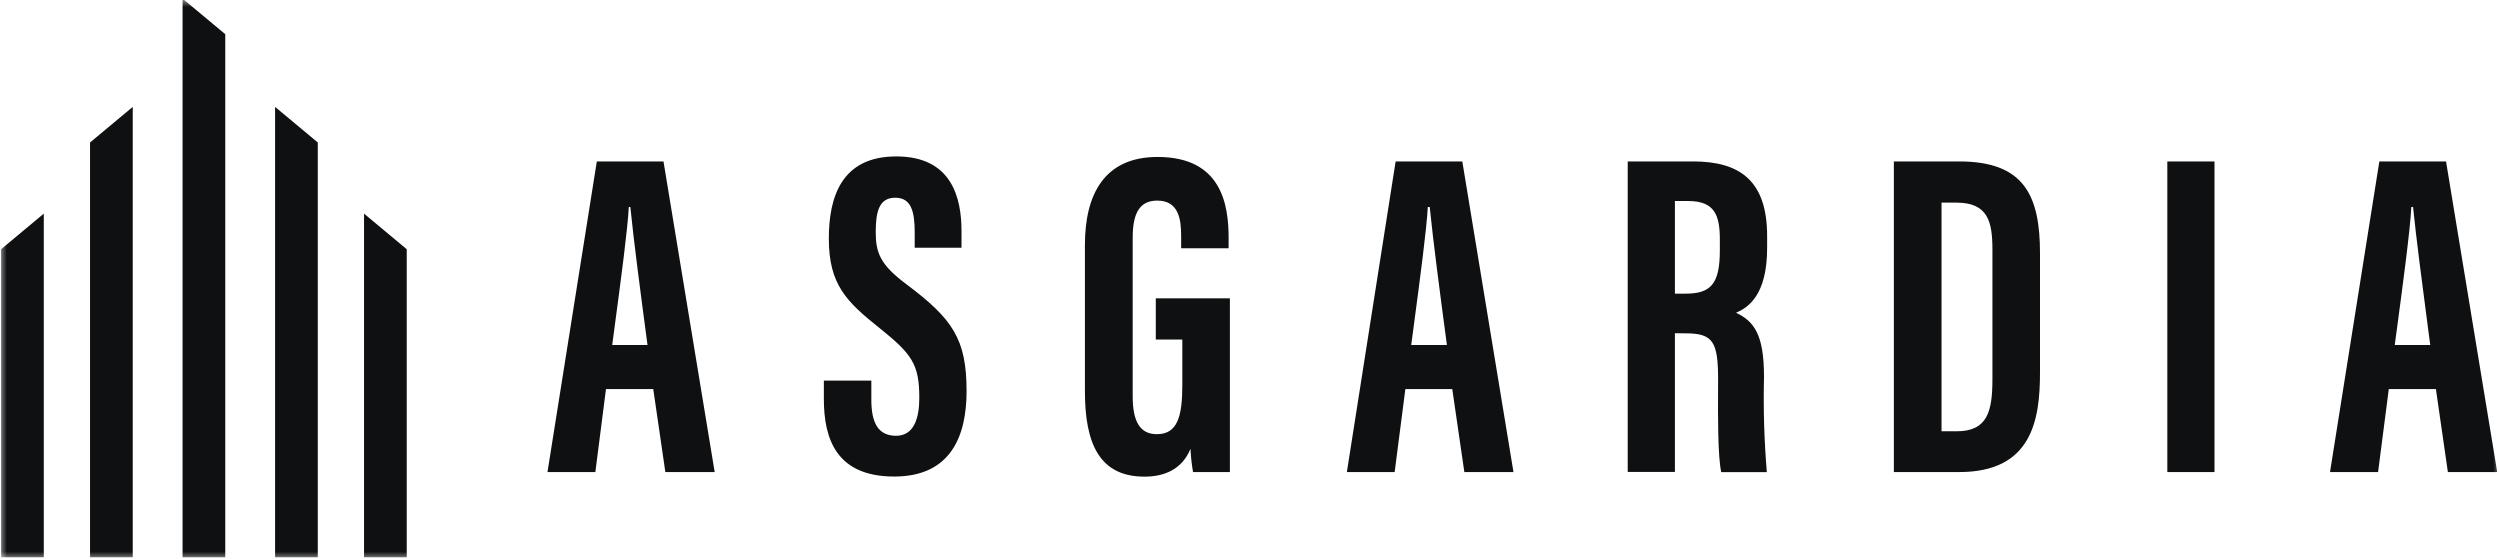 <svg width="179" height="40" viewBox="0 0 179 40" fill="none" xmlns="http://www.w3.org/2000/svg">
<g clip-path="url(#clip0_4673_461)">
<mask id="mask0_4673_461" style="mask-type:luminance" maskUnits="userSpaceOnUse" x="0" y="0" width="179" height="40">
<path d="M179 0H0V40H179V0Z" fill="white"/>
</mask>
<g mask="url(#mask0_4673_461)">
<path d="M16.129 39.9H13.071V-0.1L16.129 2.448V39.9Z" fill="#0E1011"/>
<path d="M6.447 39.9H9.504V7.653L6.447 10.201V39.9Z" fill="#0E1011"/>
<path d="M3.135 39.9H0.078V17.844L3.135 15.296V39.9Z" fill="#0E1011"/>
<path d="M29.122 39.9H26.065V15.296L29.122 17.844V39.9Z" fill="#0E1011"/>
<path d="M19.696 39.9H22.753V10.201L19.696 7.653V39.9Z" fill="#0E1011"/>
<path fill-rule="evenodd" clip-rule="evenodd" d="M62.388 28.627V27.252H58.988V28.566C58.988 31.499 59.938 34.12 64.028 34.12C68.118 34.12 69.207 31.163 69.207 28.008C69.207 24.264 68.202 22.836 64.921 20.368C62.995 18.939 62.702 18.076 62.702 16.601C62.702 15.127 62.96 14.157 64.097 14.157C65.235 14.157 65.493 15.119 65.493 16.647V17.74H68.844V16.548C68.844 14.134 68.132 11.2 64.174 11.2C60.217 11.2 59.344 14.157 59.344 17.083C59.344 20.376 60.608 21.598 62.96 23.477C65.312 25.357 65.822 26.098 65.822 28.489C65.822 29.933 65.445 31.202 64.16 31.202C62.876 31.202 62.388 30.277 62.388 28.627ZM42.627 33.799L43.388 27.855H46.773L47.639 33.799H51.171L47.506 11.559H42.732L39.2 33.799H42.627ZM45.133 14.821C45.384 17.335 45.859 20.918 46.361 24.7H43.835C43.903 24.187 43.976 23.638 44.051 23.069L44.051 23.069C44.461 19.999 44.945 16.368 45.022 14.821H45.133ZM88.06 33.799H85.421C85.326 33.249 85.265 32.693 85.24 32.133C84.633 33.616 83.355 34.128 81.945 34.128C78.721 34.128 77.68 31.759 77.68 28.016V17.541C77.68 13.912 79.076 11.238 82.881 11.238C87.481 11.238 87.969 14.668 87.969 17.06V17.778H84.57V16.892C84.57 15.715 84.402 14.363 82.86 14.363C81.624 14.363 81.101 15.226 81.101 17.006V28.382C81.101 30.162 81.61 31.087 82.832 31.087C84.298 31.087 84.654 29.849 84.654 27.557V24.31H82.755V21.361H88.06V33.799ZM99.857 33.799L100.624 27.855H103.982L104.847 33.799H108.365L104.701 11.559H99.927L96.436 33.799H99.857ZM102.369 14.821C102.621 17.335 103.095 20.918 103.598 24.7H101.043C101.111 24.186 101.184 23.637 101.26 23.069V23.068L101.26 23.068C101.669 19.998 102.153 16.368 102.23 14.821H102.369ZM119.924 23.859V33.791H116.545V11.559H121.222C124.558 11.559 126.527 12.919 126.527 16.907V17.755C126.527 21.17 125.131 22.041 124.3 22.392C125.577 23.004 126.303 23.92 126.303 26.976C126.248 29.255 126.315 31.536 126.506 33.807H123.239C122.992 32.652 123.005 29.766 123.013 27.962C123.015 27.676 123.016 27.418 123.016 27.198C123.016 24.486 122.667 23.867 120.705 23.867L119.924 23.859ZM119.924 21.025H120.698C122.485 21.025 123.141 20.337 123.141 17.923V17.159C123.141 15.44 122.792 14.393 120.88 14.393H119.924V21.025ZM140.285 11.559H135.601V33.799H140.285C145.492 33.799 146.064 30.063 146.064 26.663V18.137C146.064 14.004 144.933 11.559 140.285 11.559ZM140.096 30.88H139.014V14.508H140.075C142.309 14.508 142.658 15.822 142.658 17.862V27.129C142.658 29.429 142.323 30.88 140.096 30.88ZM158.558 11.559V33.799H155.18V11.559H158.558ZM170.27 33.799L171.038 27.855H174.41L175.268 33.799H178.8L175.136 11.559H170.361L166.829 33.799H170.27ZM173.828 23.357C173.887 23.801 173.946 24.249 174.005 24.7H171.464C171.506 24.385 171.55 24.058 171.596 23.72C172.024 20.531 172.569 16.479 172.651 14.821H172.776C172.998 17.035 173.398 20.079 173.828 23.357Z" fill="#0E1011"/>
</g>
</g>
<defs>
<clipPath id="clip0_4673_461">
<rect width="179" height="40" fill="white"/>
</clipPath>
</defs>
</svg>
